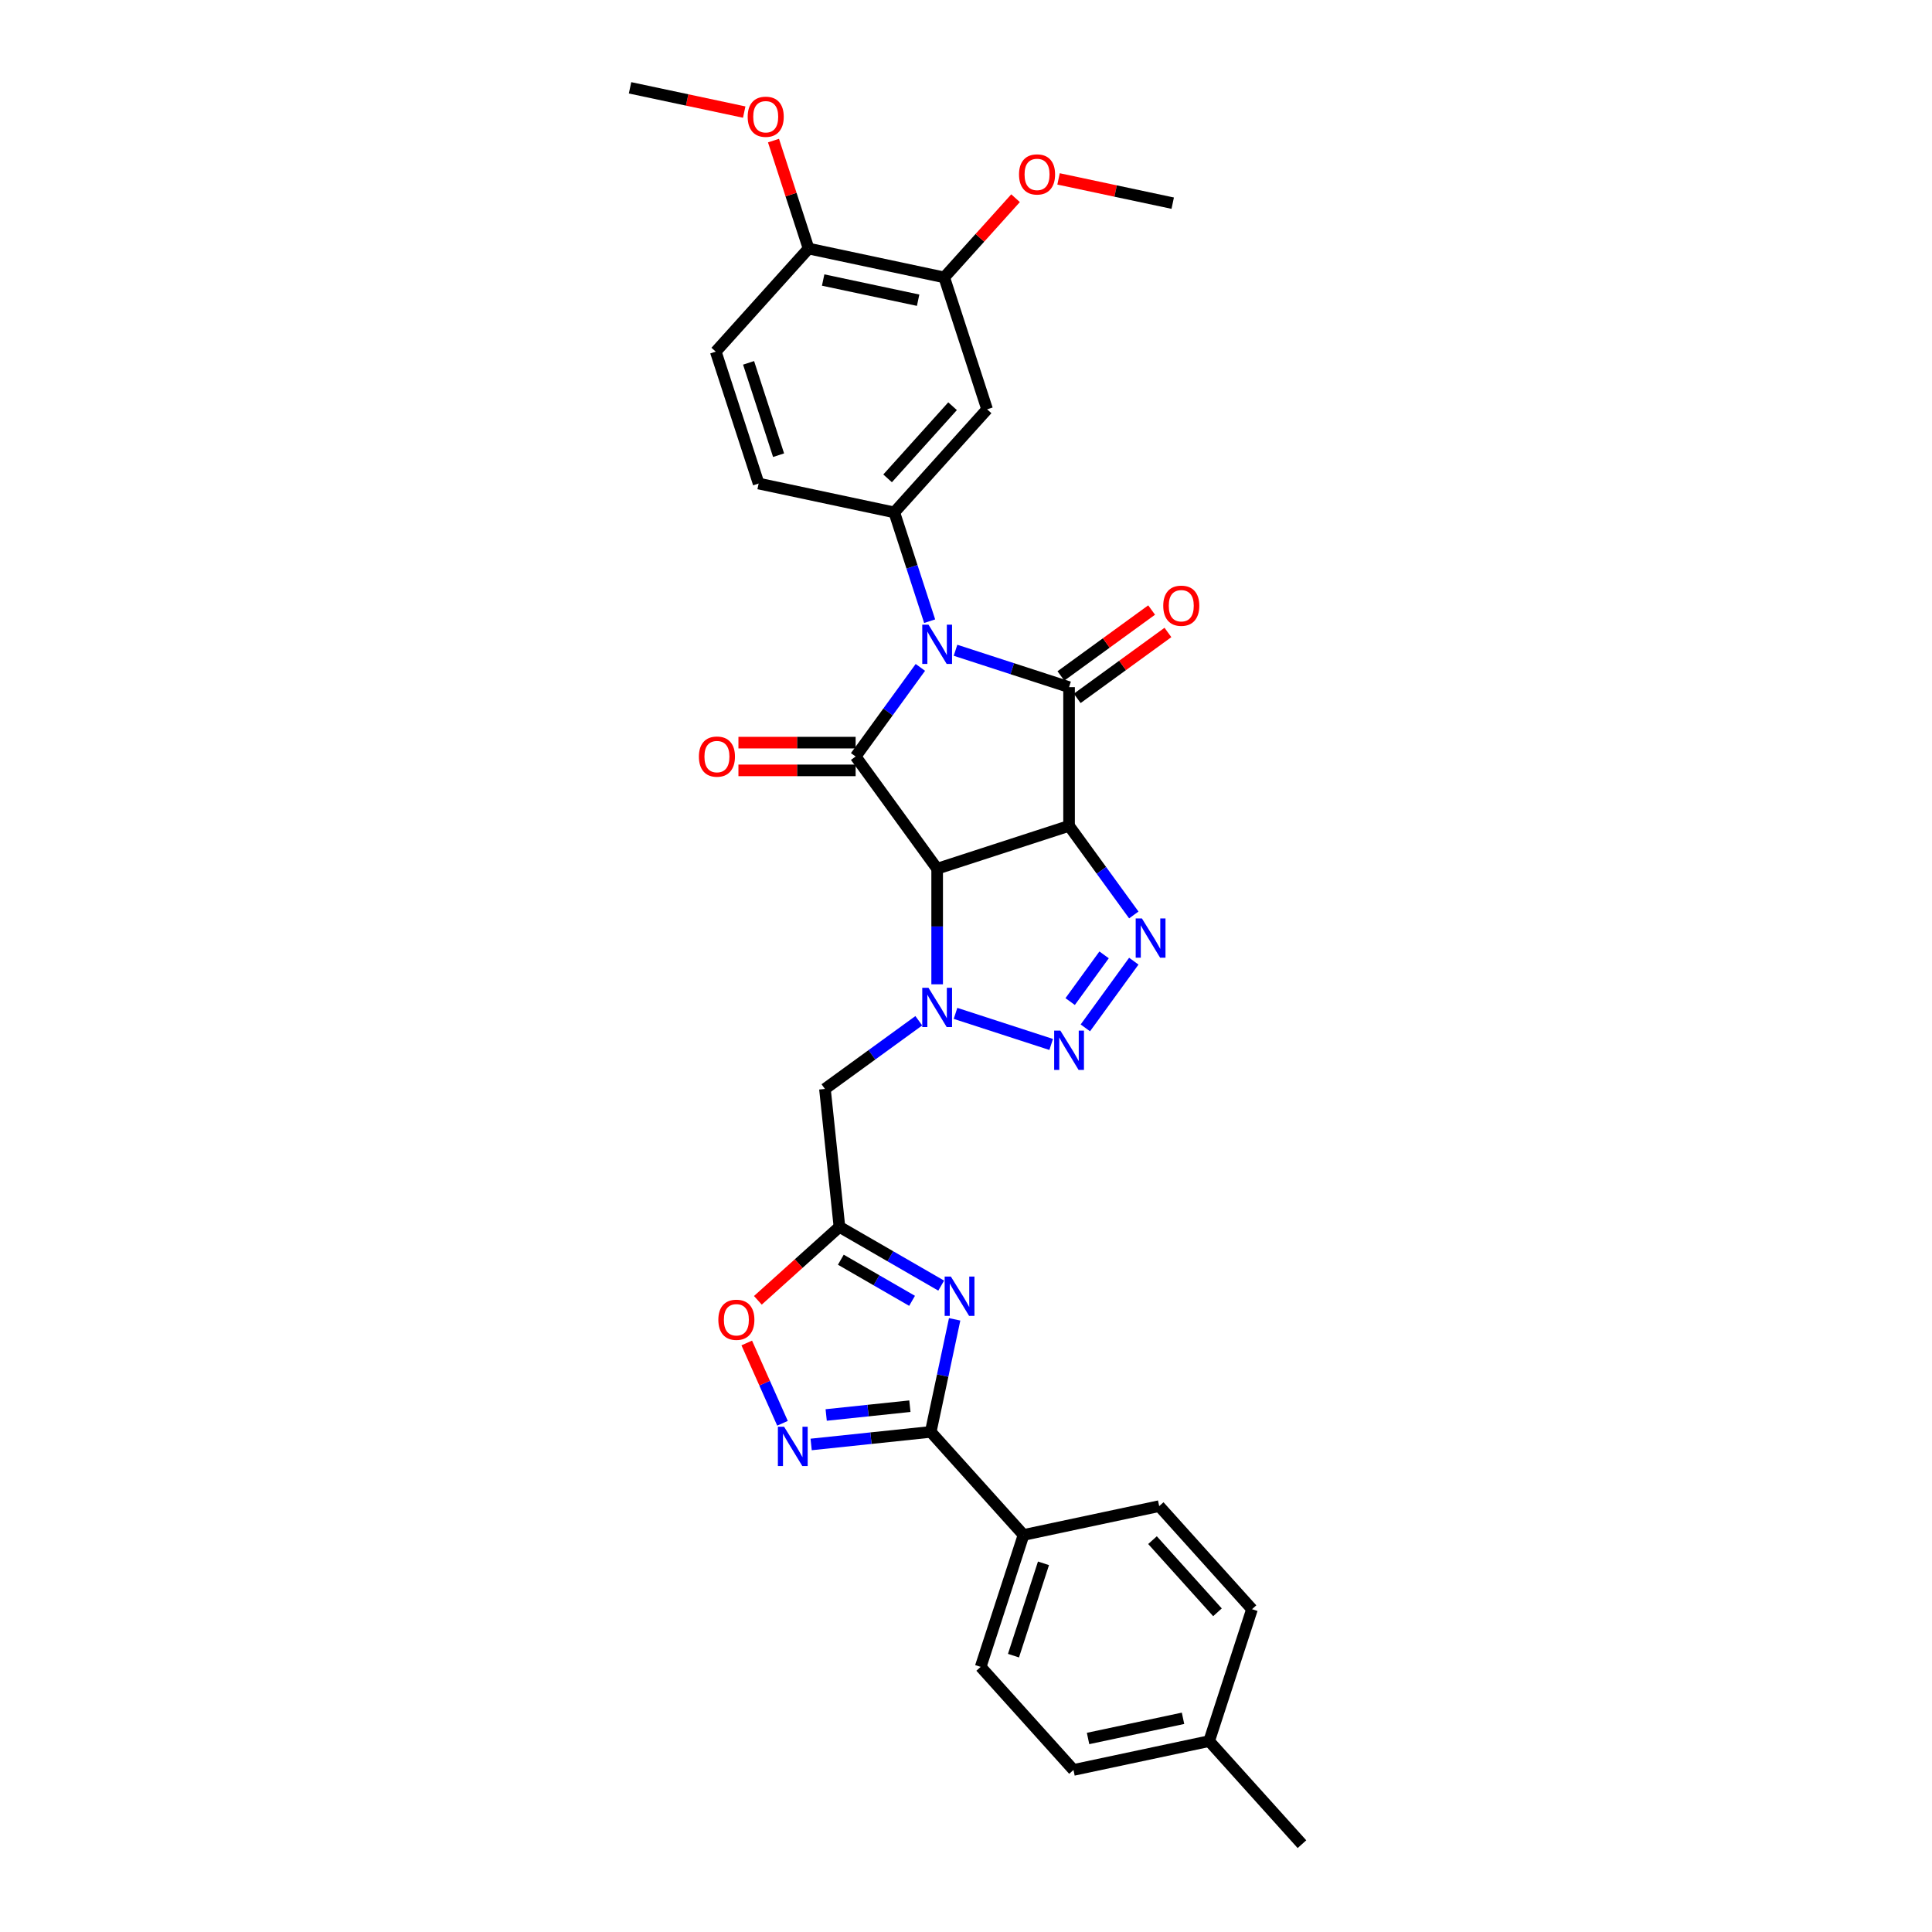 <?xml version='1.0' encoding='iso-8859-1'?>
<svg version='1.1' baseProfile='full'
              xmlns='http://www.w3.org/2000/svg'
                      xmlns:rdkit='http://www.rdkit.org/xml'
                      xmlns:xlink='http://www.w3.org/1999/xlink'
                  xml:space='preserve'
width='1000px' height='1000px' viewBox='0 0 1000 1000'>
<!-- END OF HEADER -->
<rect style='opacity:1.0;fill:#FFFFFF;stroke:none' width='1000' height='1000' x='0' y='0'> </rect>
<path class='bond-2' d='M 494.575,336.574 L 523.961,346.122' style='fill:none;fill-rule:evenodd;stroke:#0000FF;stroke-width:6px;stroke-linecap:butt;stroke-linejoin:miter;stroke-opacity:1' />
<path class='bond-2' d='M 523.961,346.122 L 553.346,355.67' style='fill:none;fill-rule:evenodd;stroke:#000000;stroke-width:6px;stroke-linecap:butt;stroke-linejoin:miter;stroke-opacity:1' />
<path class='bond-3' d='M 476.381,345.446 L 459.627,368.505' style='fill:none;fill-rule:evenodd;stroke:#0000FF;stroke-width:6px;stroke-linecap:butt;stroke-linejoin:miter;stroke-opacity:1' />
<path class='bond-3' d='M 459.627,368.505 L 442.873,391.565' style='fill:none;fill-rule:evenodd;stroke:#000000;stroke-width:6px;stroke-linecap:butt;stroke-linejoin:miter;stroke-opacity:1' />
<path class='bond-10' d='M 481.184,321.526 L 472.035,293.367' style='fill:none;fill-rule:evenodd;stroke:#0000FF;stroke-width:6px;stroke-linecap:butt;stroke-linejoin:miter;stroke-opacity:1' />
<path class='bond-10' d='M 472.035,293.367 L 462.886,265.209' style='fill:none;fill-rule:evenodd;stroke:#000000;stroke-width:6px;stroke-linecap:butt;stroke-linejoin:miter;stroke-opacity:1' />
<path class='bond-0' d='M 553.346,427.46 L 553.346,355.67' style='fill:none;fill-rule:evenodd;stroke:#000000;stroke-width:6px;stroke-linecap:butt;stroke-linejoin:miter;stroke-opacity:1' />
<path class='bond-5' d='M 553.346,427.46 L 570.1,450.52' style='fill:none;fill-rule:evenodd;stroke:#000000;stroke-width:6px;stroke-linecap:butt;stroke-linejoin:miter;stroke-opacity:1' />
<path class='bond-5' d='M 570.1,450.52 L 586.854,473.579' style='fill:none;fill-rule:evenodd;stroke:#0000FF;stroke-width:6px;stroke-linecap:butt;stroke-linejoin:miter;stroke-opacity:1' />
<path class='bond-32' d='M 553.346,427.46 L 485.07,449.644' style='fill:none;fill-rule:evenodd;stroke:#000000;stroke-width:6px;stroke-linecap:butt;stroke-linejoin:miter;stroke-opacity:1' />
<path class='bond-1' d='M 485.07,449.644 L 442.873,391.565' style='fill:none;fill-rule:evenodd;stroke:#000000;stroke-width:6px;stroke-linecap:butt;stroke-linejoin:miter;stroke-opacity:1' />
<path class='bond-4' d='M 485.07,449.644 L 485.07,479.559' style='fill:none;fill-rule:evenodd;stroke:#000000;stroke-width:6px;stroke-linecap:butt;stroke-linejoin:miter;stroke-opacity:1' />
<path class='bond-4' d='M 485.07,479.559 L 485.07,509.474' style='fill:none;fill-rule:evenodd;stroke:#0000FF;stroke-width:6px;stroke-linecap:butt;stroke-linejoin:miter;stroke-opacity:1' />
<path class='bond-16' d='M 557.566,361.478 L 581.042,344.422' style='fill:none;fill-rule:evenodd;stroke:#000000;stroke-width:6px;stroke-linecap:butt;stroke-linejoin:miter;stroke-opacity:1' />
<path class='bond-16' d='M 581.042,344.422 L 604.518,327.365' style='fill:none;fill-rule:evenodd;stroke:#FF0000;stroke-width:6px;stroke-linecap:butt;stroke-linejoin:miter;stroke-opacity:1' />
<path class='bond-16' d='M 549.127,349.862 L 572.603,332.806' style='fill:none;fill-rule:evenodd;stroke:#000000;stroke-width:6px;stroke-linecap:butt;stroke-linejoin:miter;stroke-opacity:1' />
<path class='bond-16' d='M 572.603,332.806 L 596.079,315.75' style='fill:none;fill-rule:evenodd;stroke:#FF0000;stroke-width:6px;stroke-linecap:butt;stroke-linejoin:miter;stroke-opacity:1' />
<path class='bond-17' d='M 442.873,384.386 L 412.542,384.386' style='fill:none;fill-rule:evenodd;stroke:#000000;stroke-width:6px;stroke-linecap:butt;stroke-linejoin:miter;stroke-opacity:1' />
<path class='bond-17' d='M 412.542,384.386 L 382.211,384.386' style='fill:none;fill-rule:evenodd;stroke:#FF0000;stroke-width:6px;stroke-linecap:butt;stroke-linejoin:miter;stroke-opacity:1' />
<path class='bond-17' d='M 442.873,398.744 L 412.542,398.744' style='fill:none;fill-rule:evenodd;stroke:#000000;stroke-width:6px;stroke-linecap:butt;stroke-linejoin:miter;stroke-opacity:1' />
<path class='bond-17' d='M 412.542,398.744 L 382.211,398.744' style='fill:none;fill-rule:evenodd;stroke:#FF0000;stroke-width:6px;stroke-linecap:butt;stroke-linejoin:miter;stroke-opacity:1' />
<path class='bond-6' d='M 494.575,524.523 L 544.091,540.611' style='fill:none;fill-rule:evenodd;stroke:#0000FF;stroke-width:6px;stroke-linecap:butt;stroke-linejoin:miter;stroke-opacity:1' />
<path class='bond-12' d='M 475.565,528.34 L 451.278,545.986' style='fill:none;fill-rule:evenodd;stroke:#0000FF;stroke-width:6px;stroke-linecap:butt;stroke-linejoin:miter;stroke-opacity:1' />
<path class='bond-12' d='M 451.278,545.986 L 426.991,563.631' style='fill:none;fill-rule:evenodd;stroke:#000000;stroke-width:6px;stroke-linecap:butt;stroke-linejoin:miter;stroke-opacity:1' />
<path class='bond-34' d='M 586.854,497.499 L 561.768,532.028' style='fill:none;fill-rule:evenodd;stroke:#0000FF;stroke-width:6px;stroke-linecap:butt;stroke-linejoin:miter;stroke-opacity:1' />
<path class='bond-34' d='M 571.475,494.239 L 553.915,518.409' style='fill:none;fill-rule:evenodd;stroke:#0000FF;stroke-width:6px;stroke-linecap:butt;stroke-linejoin:miter;stroke-opacity:1' />
<path class='bond-7' d='M 487.162,665.435 L 460.828,650.232' style='fill:none;fill-rule:evenodd;stroke:#0000FF;stroke-width:6px;stroke-linecap:butt;stroke-linejoin:miter;stroke-opacity:1' />
<path class='bond-7' d='M 460.828,650.232 L 434.495,635.028' style='fill:none;fill-rule:evenodd;stroke:#000000;stroke-width:6px;stroke-linecap:butt;stroke-linejoin:miter;stroke-opacity:1' />
<path class='bond-7' d='M 472.083,673.309 L 453.649,662.666' style='fill:none;fill-rule:evenodd;stroke:#0000FF;stroke-width:6px;stroke-linecap:butt;stroke-linejoin:miter;stroke-opacity:1' />
<path class='bond-7' d='M 453.649,662.666 L 435.216,652.023' style='fill:none;fill-rule:evenodd;stroke:#000000;stroke-width:6px;stroke-linecap:butt;stroke-linejoin:miter;stroke-opacity:1' />
<path class='bond-9' d='M 494.125,682.883 L 487.933,712.014' style='fill:none;fill-rule:evenodd;stroke:#0000FF;stroke-width:6px;stroke-linecap:butt;stroke-linejoin:miter;stroke-opacity:1' />
<path class='bond-9' d='M 487.933,712.014 L 481.741,741.144' style='fill:none;fill-rule:evenodd;stroke:#000000;stroke-width:6px;stroke-linecap:butt;stroke-linejoin:miter;stroke-opacity:1' />
<path class='bond-8' d='M 434.495,635.028 L 426.991,563.631' style='fill:none;fill-rule:evenodd;stroke:#000000;stroke-width:6px;stroke-linecap:butt;stroke-linejoin:miter;stroke-opacity:1' />
<path class='bond-13' d='M 434.495,635.028 L 413.383,654.037' style='fill:none;fill-rule:evenodd;stroke:#000000;stroke-width:6px;stroke-linecap:butt;stroke-linejoin:miter;stroke-opacity:1' />
<path class='bond-13' d='M 413.383,654.037 L 392.272,673.046' style='fill:none;fill-rule:evenodd;stroke:#FF0000;stroke-width:6px;stroke-linecap:butt;stroke-linejoin:miter;stroke-opacity:1' />
<path class='bond-18' d='M 481.741,741.144 L 529.778,794.494' style='fill:none;fill-rule:evenodd;stroke:#000000;stroke-width:6px;stroke-linecap:butt;stroke-linejoin:miter;stroke-opacity:1' />
<path class='bond-35' d='M 481.741,741.144 L 450.795,744.397' style='fill:none;fill-rule:evenodd;stroke:#000000;stroke-width:6px;stroke-linecap:butt;stroke-linejoin:miter;stroke-opacity:1' />
<path class='bond-35' d='M 450.795,744.397 L 419.849,747.649' style='fill:none;fill-rule:evenodd;stroke:#0000FF;stroke-width:6px;stroke-linecap:butt;stroke-linejoin:miter;stroke-opacity:1' />
<path class='bond-35' d='M 470.956,727.841 L 449.294,730.117' style='fill:none;fill-rule:evenodd;stroke:#000000;stroke-width:6px;stroke-linecap:butt;stroke-linejoin:miter;stroke-opacity:1' />
<path class='bond-35' d='M 449.294,730.117 L 427.632,732.394' style='fill:none;fill-rule:evenodd;stroke:#0000FF;stroke-width:6px;stroke-linecap:butt;stroke-linejoin:miter;stroke-opacity:1' />
<path class='bond-14' d='M 462.886,265.209 L 510.923,211.859' style='fill:none;fill-rule:evenodd;stroke:#000000;stroke-width:6px;stroke-linecap:butt;stroke-linejoin:miter;stroke-opacity:1' />
<path class='bond-14' d='M 459.421,247.599 L 493.047,210.254' style='fill:none;fill-rule:evenodd;stroke:#000000;stroke-width:6px;stroke-linecap:butt;stroke-linejoin:miter;stroke-opacity:1' />
<path class='bond-19' d='M 462.886,265.209 L 392.665,250.283' style='fill:none;fill-rule:evenodd;stroke:#000000;stroke-width:6px;stroke-linecap:butt;stroke-linejoin:miter;stroke-opacity:1' />
<path class='bond-11' d='M 405.019,736.688 L 395.767,715.908' style='fill:none;fill-rule:evenodd;stroke:#0000FF;stroke-width:6px;stroke-linecap:butt;stroke-linejoin:miter;stroke-opacity:1' />
<path class='bond-11' d='M 395.767,715.908 L 386.516,695.128' style='fill:none;fill-rule:evenodd;stroke:#FF0000;stroke-width:6px;stroke-linecap:butt;stroke-linejoin:miter;stroke-opacity:1' />
<path class='bond-15' d='M 510.923,211.859 L 488.738,143.583' style='fill:none;fill-rule:evenodd;stroke:#000000;stroke-width:6px;stroke-linecap:butt;stroke-linejoin:miter;stroke-opacity:1' />
<path class='bond-24' d='M 488.738,143.583 L 507.193,123.087' style='fill:none;fill-rule:evenodd;stroke:#000000;stroke-width:6px;stroke-linecap:butt;stroke-linejoin:miter;stroke-opacity:1' />
<path class='bond-24' d='M 507.193,123.087 L 525.648,102.591' style='fill:none;fill-rule:evenodd;stroke:#FF0000;stroke-width:6px;stroke-linecap:butt;stroke-linejoin:miter;stroke-opacity:1' />
<path class='bond-33' d='M 488.738,143.583 L 418.517,128.657' style='fill:none;fill-rule:evenodd;stroke:#000000;stroke-width:6px;stroke-linecap:butt;stroke-linejoin:miter;stroke-opacity:1' />
<path class='bond-33' d='M 475.22,155.388 L 426.065,144.94' style='fill:none;fill-rule:evenodd;stroke:#000000;stroke-width:6px;stroke-linecap:butt;stroke-linejoin:miter;stroke-opacity:1' />
<path class='bond-22' d='M 529.778,794.494 L 507.593,862.771' style='fill:none;fill-rule:evenodd;stroke:#000000;stroke-width:6px;stroke-linecap:butt;stroke-linejoin:miter;stroke-opacity:1' />
<path class='bond-22' d='M 540.105,809.173 L 524.576,856.966' style='fill:none;fill-rule:evenodd;stroke:#000000;stroke-width:6px;stroke-linecap:butt;stroke-linejoin:miter;stroke-opacity:1' />
<path class='bond-23' d='M 529.778,794.494 L 599.999,779.568' style='fill:none;fill-rule:evenodd;stroke:#000000;stroke-width:6px;stroke-linecap:butt;stroke-linejoin:miter;stroke-opacity:1' />
<path class='bond-21' d='M 392.665,250.283 L 370.48,182.007' style='fill:none;fill-rule:evenodd;stroke:#000000;stroke-width:6px;stroke-linecap:butt;stroke-linejoin:miter;stroke-opacity:1' />
<path class='bond-21' d='M 402.992,235.605 L 387.463,187.812' style='fill:none;fill-rule:evenodd;stroke:#000000;stroke-width:6px;stroke-linecap:butt;stroke-linejoin:miter;stroke-opacity:1' />
<path class='bond-20' d='M 418.517,128.657 L 370.48,182.007' style='fill:none;fill-rule:evenodd;stroke:#000000;stroke-width:6px;stroke-linecap:butt;stroke-linejoin:miter;stroke-opacity:1' />
<path class='bond-28' d='M 418.517,128.657 L 409.438,100.714' style='fill:none;fill-rule:evenodd;stroke:#000000;stroke-width:6px;stroke-linecap:butt;stroke-linejoin:miter;stroke-opacity:1' />
<path class='bond-28' d='M 409.438,100.714 L 400.359,72.772' style='fill:none;fill-rule:evenodd;stroke:#FF0000;stroke-width:6px;stroke-linecap:butt;stroke-linejoin:miter;stroke-opacity:1' />
<path class='bond-26' d='M 507.593,862.771 L 555.63,916.121' style='fill:none;fill-rule:evenodd;stroke:#000000;stroke-width:6px;stroke-linecap:butt;stroke-linejoin:miter;stroke-opacity:1' />
<path class='bond-25' d='M 599.999,779.568 L 648.036,832.919' style='fill:none;fill-rule:evenodd;stroke:#000000;stroke-width:6px;stroke-linecap:butt;stroke-linejoin:miter;stroke-opacity:1' />
<path class='bond-25' d='M 596.534,797.178 L 630.16,834.524' style='fill:none;fill-rule:evenodd;stroke:#000000;stroke-width:6px;stroke-linecap:butt;stroke-linejoin:miter;stroke-opacity:1' />
<path class='bond-30' d='M 547.903,92.598 L 577.45,98.878' style='fill:none;fill-rule:evenodd;stroke:#FF0000;stroke-width:6px;stroke-linecap:butt;stroke-linejoin:miter;stroke-opacity:1' />
<path class='bond-30' d='M 577.45,98.878 L 606.996,105.158' style='fill:none;fill-rule:evenodd;stroke:#000000;stroke-width:6px;stroke-linecap:butt;stroke-linejoin:miter;stroke-opacity:1' />
<path class='bond-27' d='M 648.036,832.919 L 625.851,901.195' style='fill:none;fill-rule:evenodd;stroke:#000000;stroke-width:6px;stroke-linecap:butt;stroke-linejoin:miter;stroke-opacity:1' />
<path class='bond-36' d='M 555.63,916.121 L 625.851,901.195' style='fill:none;fill-rule:evenodd;stroke:#000000;stroke-width:6px;stroke-linecap:butt;stroke-linejoin:miter;stroke-opacity:1' />
<path class='bond-36' d='M 563.178,899.838 L 612.333,889.39' style='fill:none;fill-rule:evenodd;stroke:#000000;stroke-width:6px;stroke-linecap:butt;stroke-linejoin:miter;stroke-opacity:1' />
<path class='bond-29' d='M 625.851,901.195 L 673.888,954.545' style='fill:none;fill-rule:evenodd;stroke:#000000;stroke-width:6px;stroke-linecap:butt;stroke-linejoin:miter;stroke-opacity:1' />
<path class='bond-31' d='M 385.205,58.015 L 355.659,51.735' style='fill:none;fill-rule:evenodd;stroke:#FF0000;stroke-width:6px;stroke-linecap:butt;stroke-linejoin:miter;stroke-opacity:1' />
<path class='bond-31' d='M 355.659,51.735 L 326.112,45.455' style='fill:none;fill-rule:evenodd;stroke:#000000;stroke-width:6px;stroke-linecap:butt;stroke-linejoin:miter;stroke-opacity:1' />
<path  class='atom-0' d='M 480.576 323.32
L 487.238 334.089
Q 487.899 335.151, 488.961 337.075
Q 490.024 338.999, 490.081 339.114
L 490.081 323.32
L 492.78 323.32
L 492.78 343.651
L 489.995 343.651
L 482.845 331.878
Q 482.012 330.499, 481.122 328.92
Q 480.26 327.34, 480.002 326.852
L 480.002 343.651
L 477.36 343.651
L 477.36 323.32
L 480.576 323.32
' fill='#0000FF'/>
<path  class='atom-5' d='M 480.576 511.269
L 487.238 522.037
Q 487.899 523.1, 488.961 525.024
Q 490.024 526.948, 490.081 527.063
L 490.081 511.269
L 492.78 511.269
L 492.78 531.6
L 489.995 531.6
L 482.845 519.826
Q 482.012 518.448, 481.122 516.868
Q 480.26 515.289, 480.002 514.801
L 480.002 531.6
L 477.36 531.6
L 477.36 511.269
L 480.576 511.269
' fill='#0000FF'/>
<path  class='atom-6' d='M 591.049 475.374
L 597.712 486.142
Q 598.372 487.205, 599.435 489.129
Q 600.497 491.053, 600.554 491.168
L 600.554 475.374
L 603.254 475.374
L 603.254 495.705
L 600.468 495.705
L 593.318 483.931
Q 592.485 482.553, 591.595 480.973
Q 590.734 479.394, 590.475 478.906
L 590.475 495.705
L 587.833 495.705
L 587.833 475.374
L 591.049 475.374
' fill='#0000FF'/>
<path  class='atom-7' d='M 548.852 533.453
L 555.514 544.222
Q 556.175 545.284, 557.237 547.208
Q 558.3 549.132, 558.357 549.247
L 558.357 533.453
L 561.057 533.453
L 561.057 553.784
L 558.271 553.784
L 551.121 542.01
Q 550.288 540.632, 549.398 539.053
Q 548.536 537.473, 548.278 536.985
L 548.278 553.784
L 545.636 553.784
L 545.636 533.453
L 548.852 533.453
' fill='#0000FF'/>
<path  class='atom-8' d='M 492.173 660.758
L 498.835 671.526
Q 499.495 672.588, 500.558 674.512
Q 501.62 676.436, 501.678 676.551
L 501.678 660.758
L 504.377 660.758
L 504.377 681.088
L 501.592 681.088
L 494.441 669.315
Q 493.609 667.937, 492.718 666.357
Q 491.857 664.778, 491.598 664.29
L 491.598 681.088
L 488.957 681.088
L 488.957 660.758
L 492.173 660.758
' fill='#0000FF'/>
<path  class='atom-12' d='M 405.85 738.483
L 412.512 749.251
Q 413.173 750.314, 414.235 752.238
Q 415.298 754.162, 415.355 754.277
L 415.355 738.483
L 418.054 738.483
L 418.054 758.814
L 415.269 758.814
L 408.119 747.04
Q 407.286 745.662, 406.396 744.082
Q 405.534 742.503, 405.276 742.015
L 405.276 758.814
L 402.634 758.814
L 402.634 738.483
L 405.85 738.483
' fill='#0000FF'/>
<path  class='atom-14' d='M 371.812 683.122
Q 371.812 678.241, 374.224 675.513
Q 376.636 672.785, 381.145 672.785
Q 385.653 672.785, 388.065 675.513
Q 390.477 678.241, 390.477 683.122
Q 390.477 688.061, 388.036 690.876
Q 385.596 693.661, 381.145 693.661
Q 376.665 693.661, 374.224 690.876
Q 371.812 688.09, 371.812 683.122
M 381.145 691.364
Q 384.246 691.364, 385.911 689.296
Q 387.606 687.2, 387.606 683.122
Q 387.606 679.131, 385.911 677.121
Q 384.246 675.082, 381.145 675.082
Q 378.043 675.082, 376.349 677.092
Q 374.684 679.102, 374.684 683.122
Q 374.684 687.229, 376.349 689.296
Q 378.043 691.364, 381.145 691.364
' fill='#FF0000'/>
<path  class='atom-17' d='M 602.093 313.53
Q 602.093 308.649, 604.505 305.921
Q 606.917 303.193, 611.426 303.193
Q 615.934 303.193, 618.346 305.921
Q 620.758 308.649, 620.758 313.53
Q 620.758 318.47, 618.318 321.284
Q 615.877 324.069, 611.426 324.069
Q 606.946 324.069, 604.505 321.284
Q 602.093 318.498, 602.093 313.53
M 611.426 321.772
Q 614.527 321.772, 616.193 319.704
Q 617.887 317.608, 617.887 313.53
Q 617.887 309.539, 616.193 307.529
Q 614.527 305.49, 611.426 305.49
Q 608.324 305.49, 606.63 307.5
Q 604.965 309.51, 604.965 313.53
Q 604.965 317.637, 606.63 319.704
Q 608.324 321.772, 611.426 321.772
' fill='#FF0000'/>
<path  class='atom-18' d='M 361.75 391.622
Q 361.75 386.741, 364.163 384.013
Q 366.575 381.285, 371.083 381.285
Q 375.592 381.285, 378.004 384.013
Q 380.416 386.741, 380.416 391.622
Q 380.416 396.562, 377.975 399.376
Q 375.534 402.161, 371.083 402.161
Q 366.603 402.161, 364.163 399.376
Q 361.75 396.59, 361.75 391.622
M 371.083 399.864
Q 374.184 399.864, 375.85 397.796
Q 377.544 395.7, 377.544 391.622
Q 377.544 387.631, 375.85 385.621
Q 374.184 383.582, 371.083 383.582
Q 367.982 383.582, 366.288 385.592
Q 364.622 387.602, 364.622 391.622
Q 364.622 395.729, 366.288 397.796
Q 367.982 399.864, 371.083 399.864
' fill='#FF0000'/>
<path  class='atom-25' d='M 527.443 90.29
Q 527.443 85.408, 529.855 82.68
Q 532.267 79.952, 536.775 79.952
Q 541.284 79.952, 543.696 82.68
Q 546.108 85.408, 546.108 90.29
Q 546.108 95.229, 543.667 98.043
Q 541.226 100.829, 536.775 100.829
Q 532.296 100.829, 529.855 98.043
Q 527.443 95.258, 527.443 90.29
M 536.775 98.531
Q 539.877 98.531, 541.542 96.464
Q 543.236 94.368, 543.236 90.29
Q 543.236 86.298, 541.542 84.288
Q 539.877 82.249, 536.775 82.249
Q 533.674 82.249, 531.98 84.26
Q 530.314 86.27, 530.314 90.29
Q 530.314 94.396, 531.98 96.464
Q 533.674 98.531, 536.775 98.531
' fill='#FF0000'/>
<path  class='atom-29' d='M 387 60.438
Q 387 55.556, 389.412 52.828
Q 391.824 50.1, 396.333 50.1
Q 400.841 50.1, 403.253 52.828
Q 405.666 55.556, 405.666 60.438
Q 405.666 65.377, 403.225 68.191
Q 400.784 70.977, 396.333 70.977
Q 391.853 70.977, 389.412 68.191
Q 387 65.406, 387 60.438
M 396.333 68.679
Q 399.434 68.679, 401.1 66.612
Q 402.794 64.516, 402.794 60.438
Q 402.794 56.446, 401.1 54.436
Q 399.434 52.398, 396.333 52.398
Q 393.232 52.398, 391.537 54.408
Q 389.872 56.418, 389.872 60.438
Q 389.872 64.544, 391.537 66.612
Q 393.232 68.679, 396.333 68.679
' fill='#FF0000'/>
</svg>
